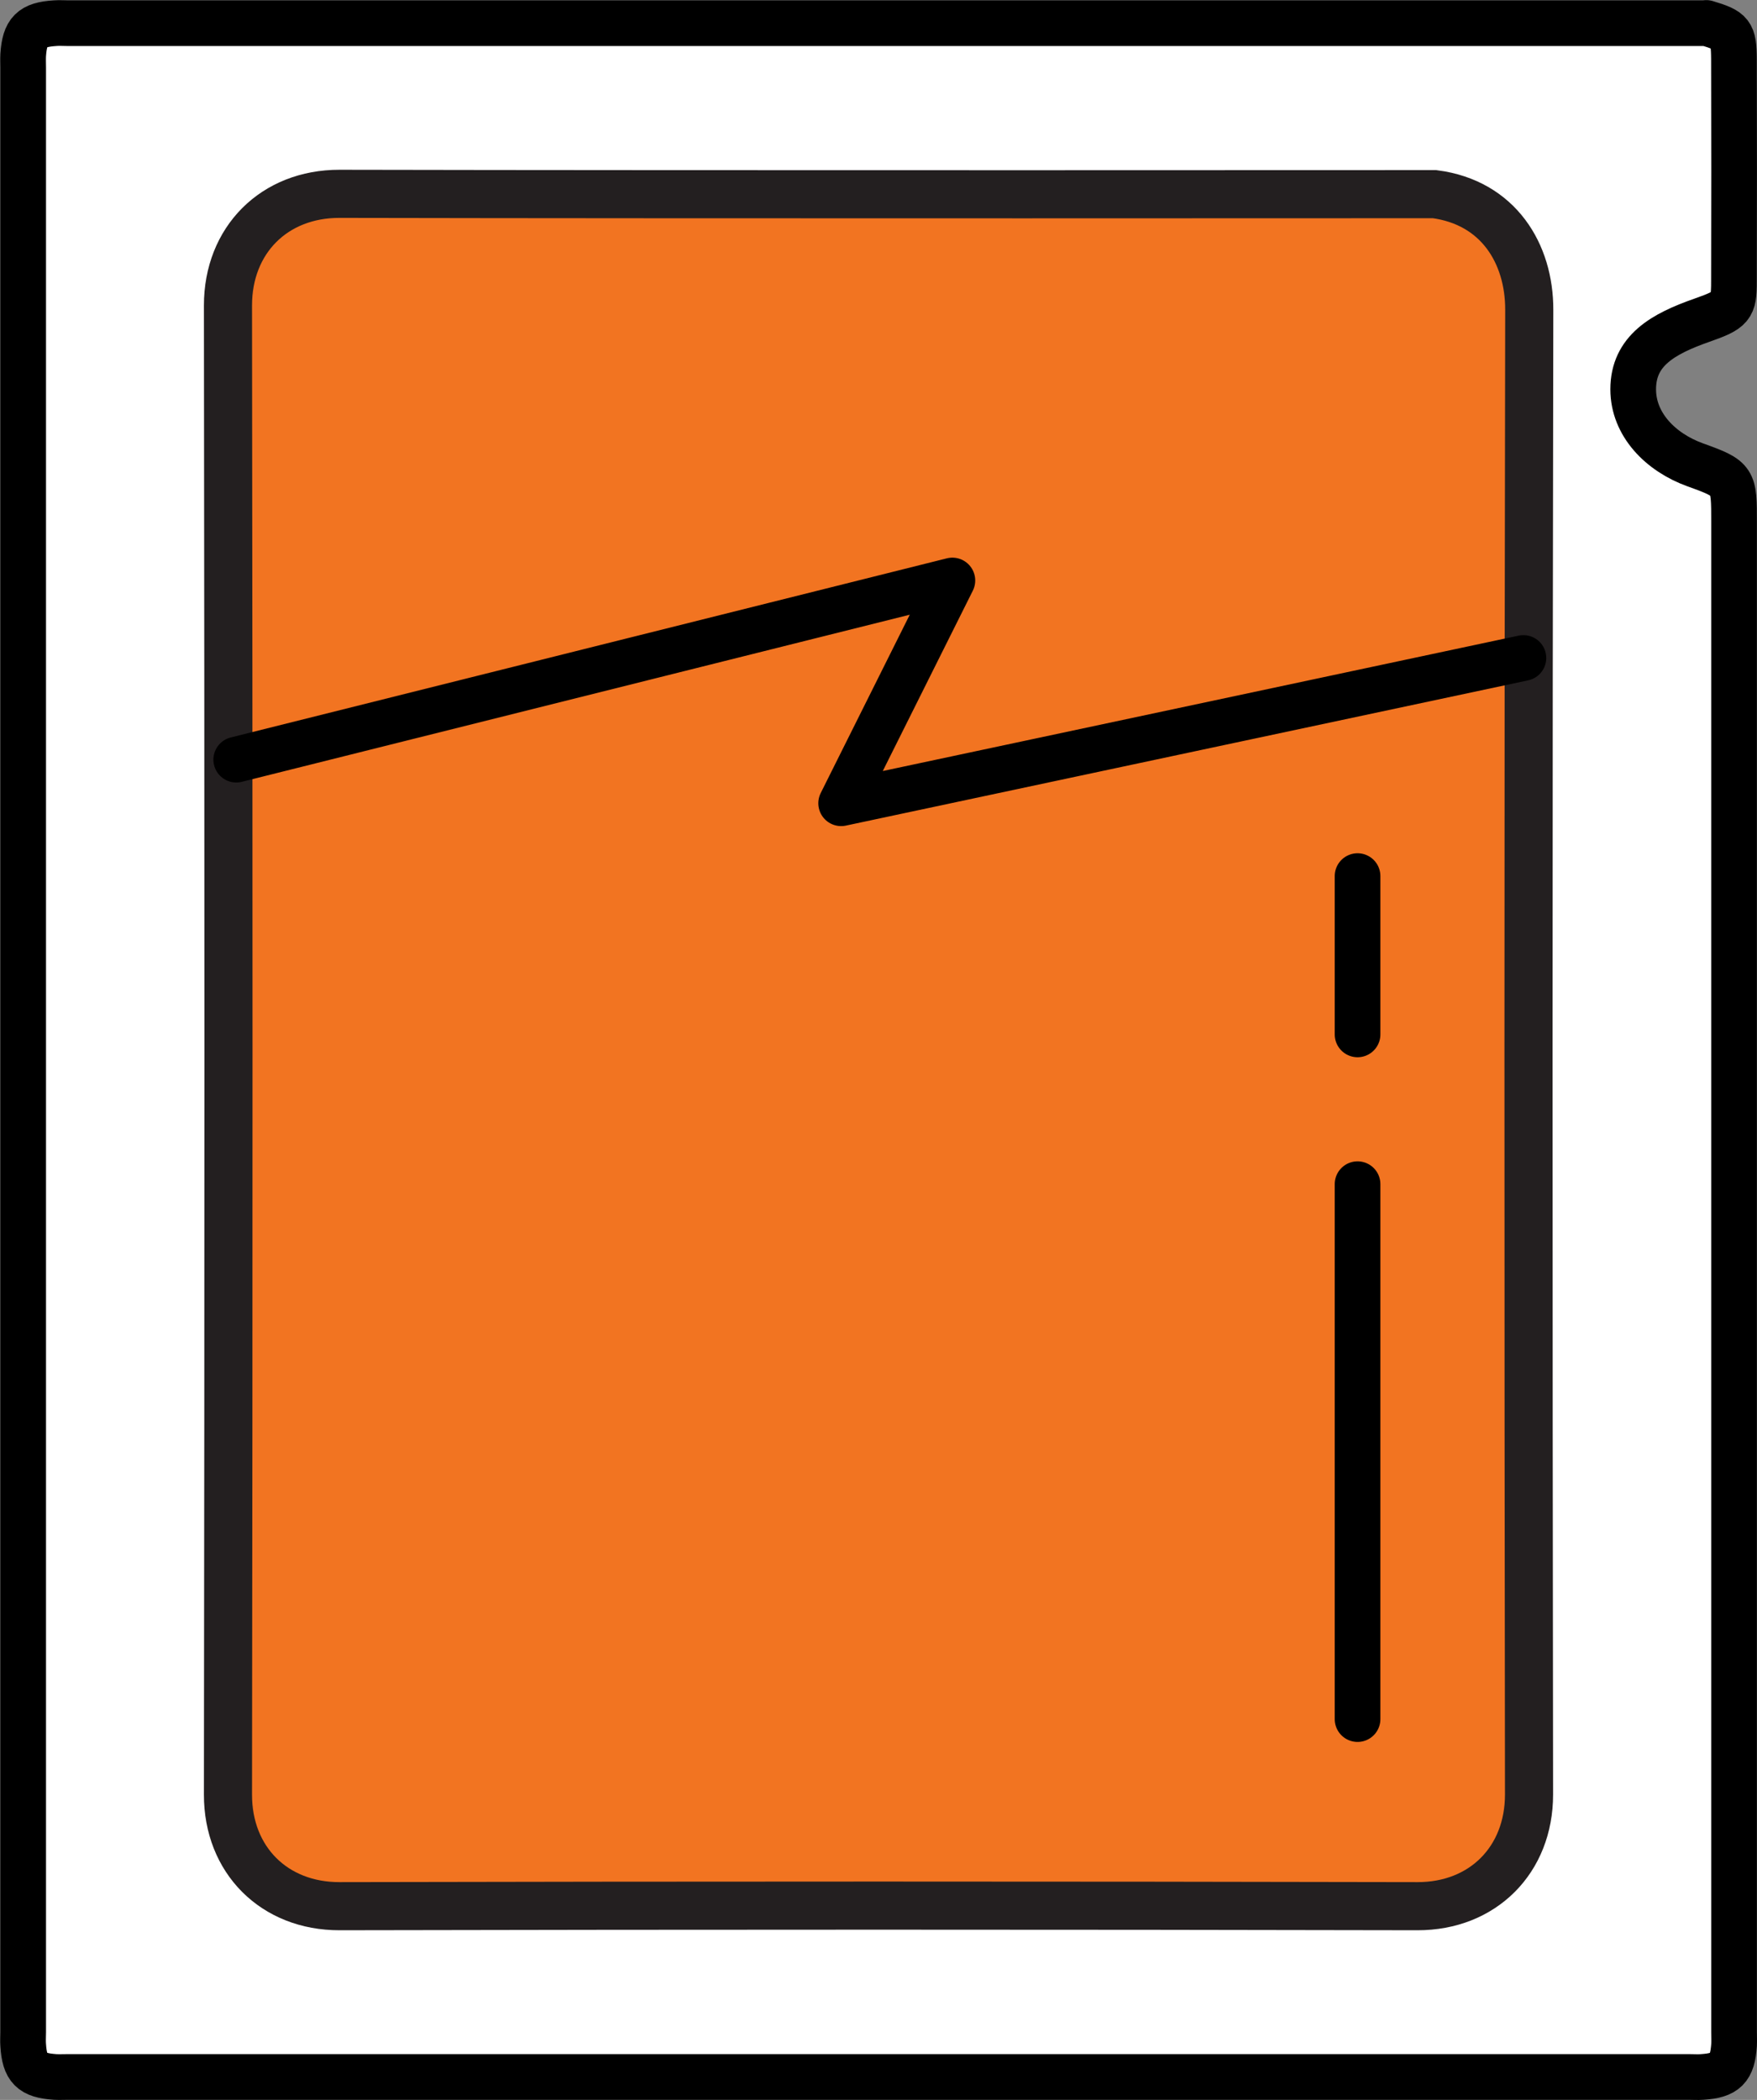 <svg viewBox="0 0 159.23 190.24" xmlns="http://www.w3.org/2000/svg" data-name="Layer 2" id="Layer_2">
  <rect x="0" y="0" width="159.23" height="190.24" fill="#808080" stroke="none"/>
  <defs>
    <style>
      .cls-1 {
        fill: none;
      }

      .cls-1, .cls-2 {
        stroke: #000;
        stroke-linecap: round;
        stroke-linejoin: round;
        stroke-width: 4.14px;
      }

      .cls-2 {
        fill: #fff;
      }

      .cls-3 {
        fill: #f27421;
        stroke: #231f20;
        stroke-miterlimit: 10;
        stroke-width: 4.36px;
      }
    </style>
  </defs>
  <g data-name="Layer 1" id="Layer_1-2">
    <g>
      <path d="M154.63,2.08c2.27.68,2.5.92,2.51,3.3.02,6.2.02,13.95,0,20.15,0,2.29-.21,2.53-2.9,3.48-3.54,1.24-6.23,2.76-6.23,6.26,0,3.17,2.45,5.7,5.64,6.85,3.53,1.27,3.5,1.36,3.5,5.21,0,44.71,0,92.06,0,136.77,0,.39.02.78,0,1.16-.14,2.14-.77,2.77-2.9,2.9-.39.03-.78,0-1.16,0-48.98,0-97.95,0-146.93,0-.39,0-.78.02-1.16,0-2.14-.14-2.77-.77-2.9-2.9-.03-.39,0-.78,0-1.16,0-59.31,0-118.63,0-177.94,0-.39-.02-.78,0-1.16.14-2.14.77-2.77,2.9-2.9.39-.03.78,0,1.16,0,49.43,0,98.86,0,148.29,0" class="cls-2"></path>
      <path d="M130.01,17.59c5.79.76,8.59,5.39,8.58,10.47-.09,44.84-.08,89.68-.02,134.52,0,5.92-4.19,10.12-10.11,10.11-32.56-.07-65.13-.07-97.69,0-5.92.01-10.12-4.19-10.11-10.11.06-44.97.06-89.94,0-134.91,0-5.92,4.19-10.12,10.11-10.11,33.02.07,99.24.03,99.24.03Z" class="cls-3"></path>
      <path d="M123.03,107.28c0,16.15,0,32.31,0,48.46" class="cls-1"></path>
      <path d="M123.03,79.37c0,4.78,0,9.56,0,14.34" class="cls-1"></path>
      <polyline points="21.41 68.82 86.31 52.59 76.23 72.77 138.06 59.61" class="cls-1"></polyline>
    </g>
  </g>
</svg>